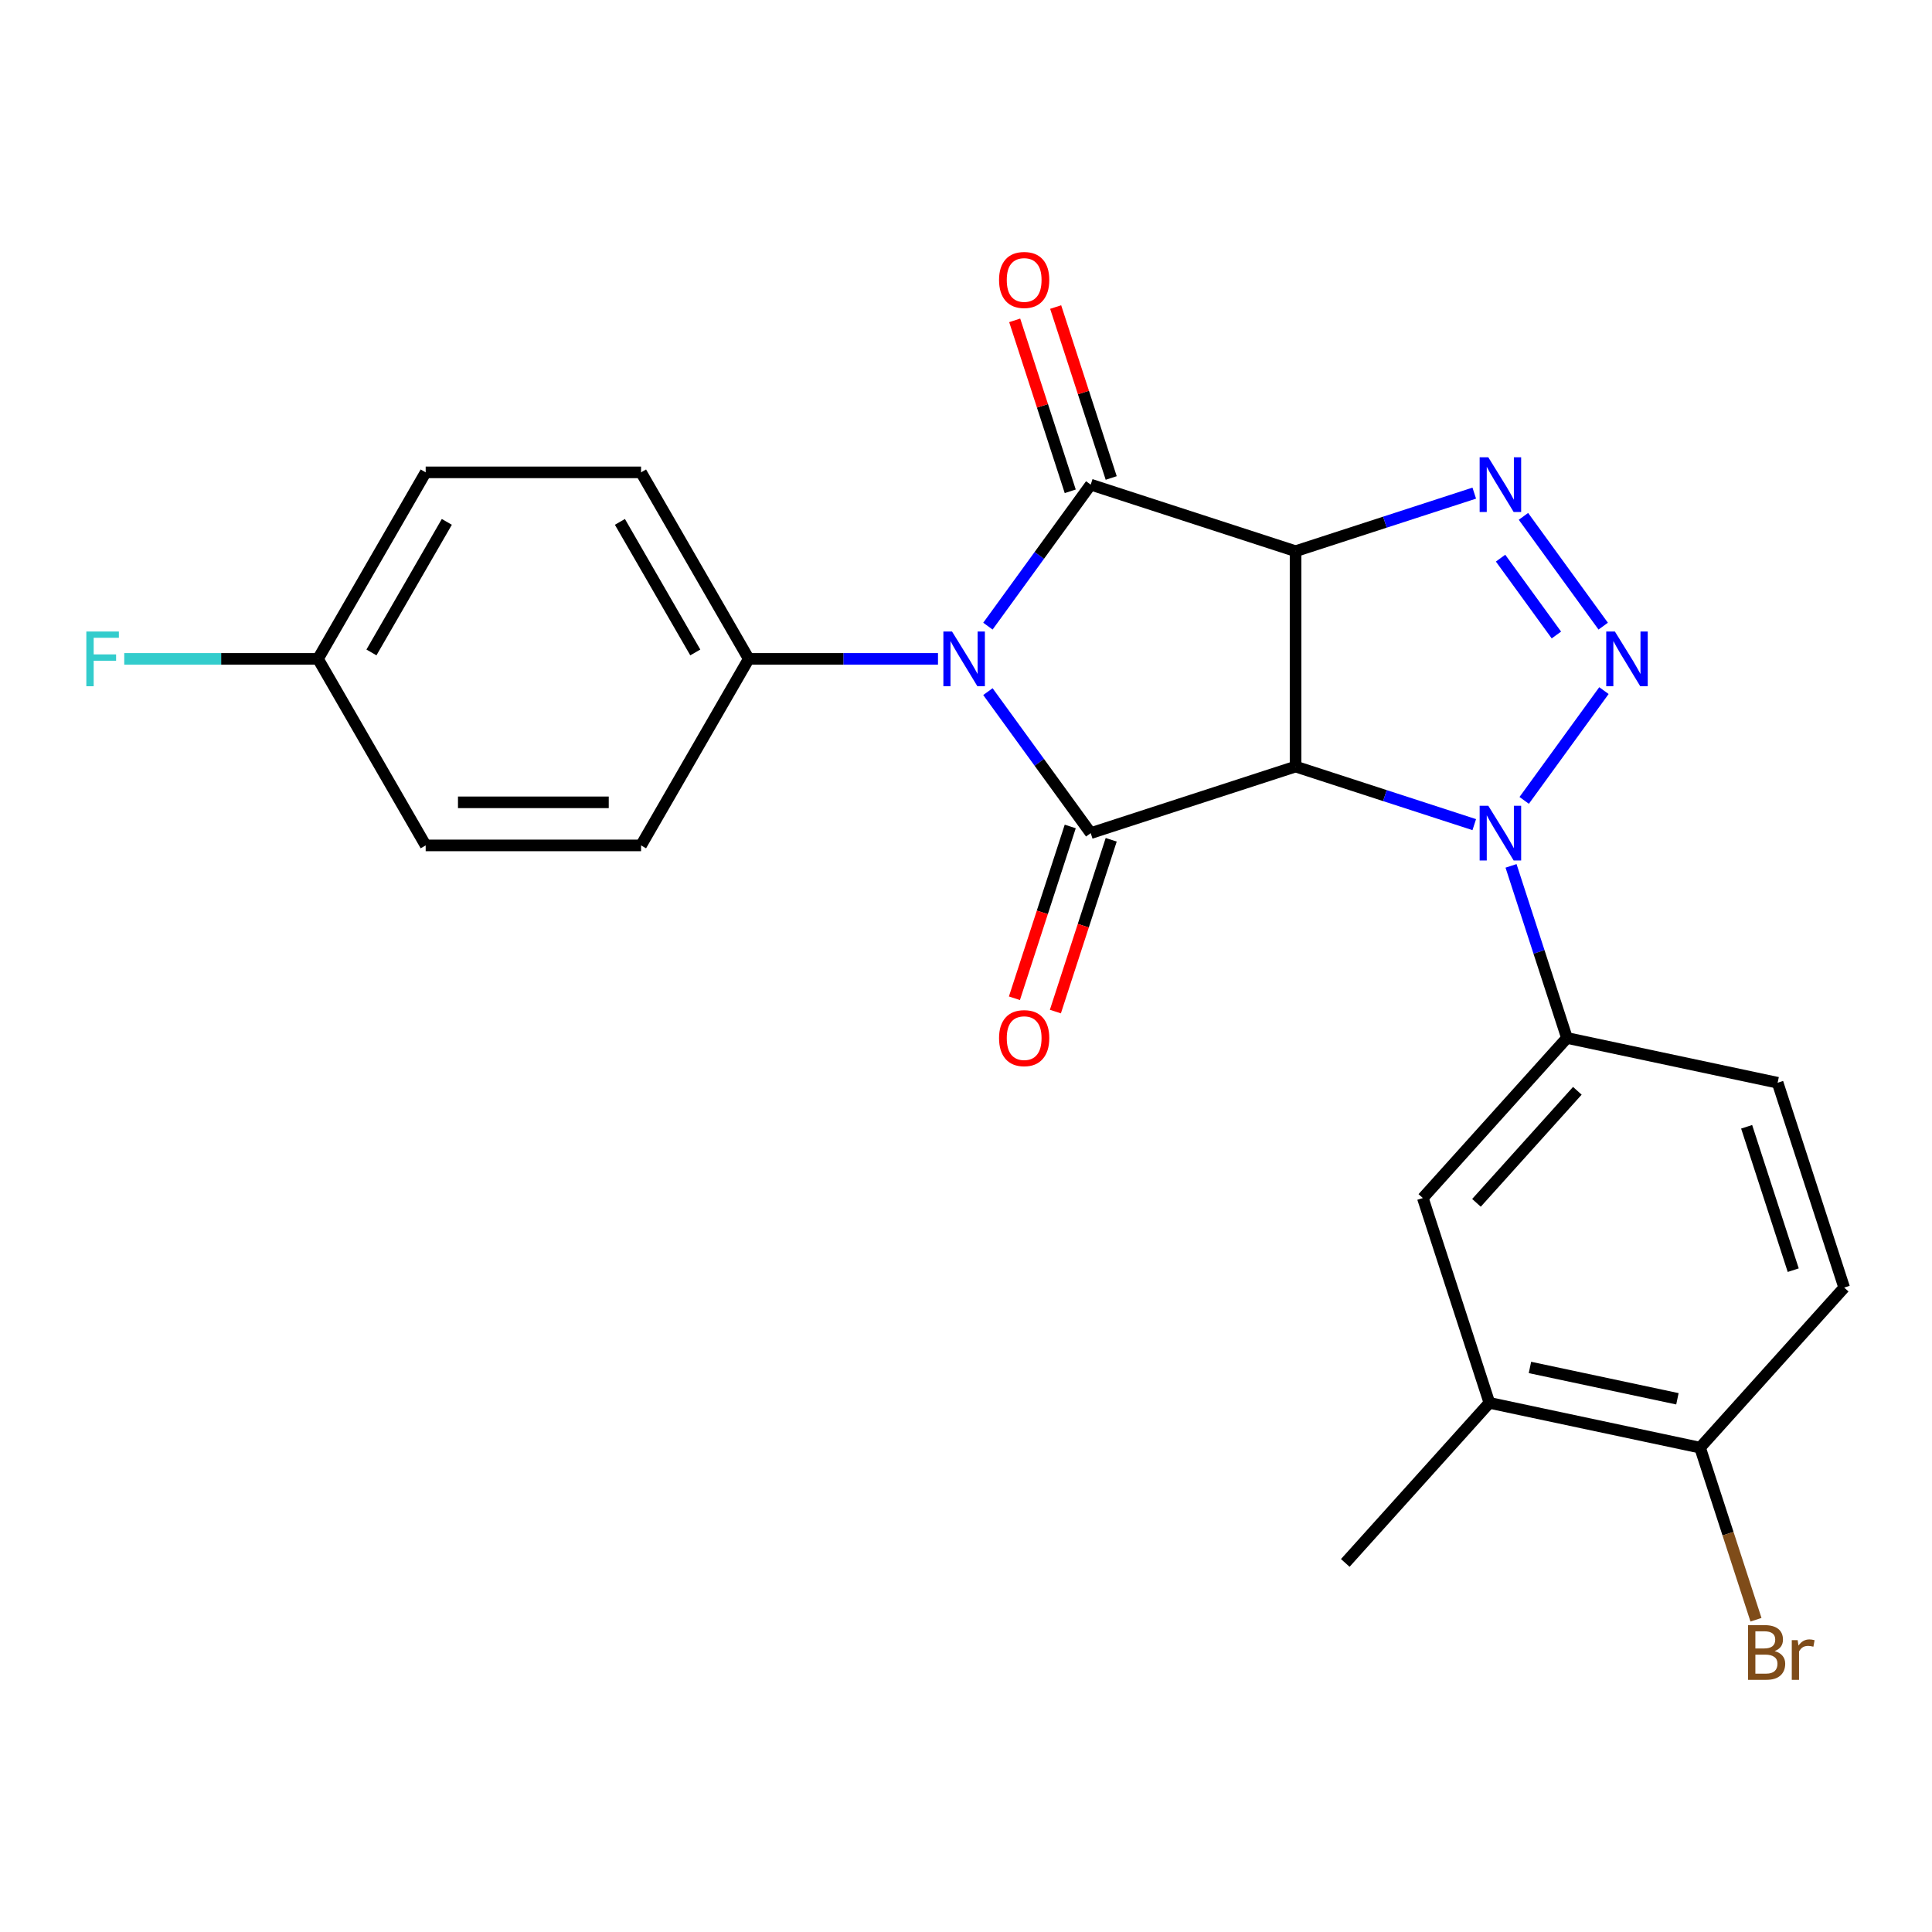 <?xml version='1.0' encoding='iso-8859-1'?>
<svg version='1.1' baseProfile='full'
              xmlns='http://www.w3.org/2000/svg'
                      xmlns:rdkit='http://www.rdkit.org/xml'
                      xmlns:xlink='http://www.w3.org/1999/xlink'
                  xml:space='preserve'
width='1000px' height='1000px' viewBox='0 0 1000 1000'>
<!-- END OF HEADER -->
<rect style='opacity:1.0;fill:#FFFFFF;stroke:none' width='1000' height='1000' x='0' y='0'> </rect>
<path class='bond-0' d='M 670.579,285.297 L 670.579,396.777' style='fill:none;fill-rule:evenodd;stroke:#000000;stroke-width:6px;stroke-linecap:butt;stroke-linejoin:miter;stroke-opacity:1' />
<path class='bond-2' d='M 670.579,285.297 L 564.555,250.848' style='fill:none;fill-rule:evenodd;stroke:#000000;stroke-width:6px;stroke-linecap:butt;stroke-linejoin:miter;stroke-opacity:1' />
<path class='bond-6' d='M 670.579,285.297 L 716.828,270.27' style='fill:none;fill-rule:evenodd;stroke:#000000;stroke-width:6px;stroke-linecap:butt;stroke-linejoin:miter;stroke-opacity:1' />
<path class='bond-6' d='M 716.828,270.27 L 763.076,255.243' style='fill:none;fill-rule:evenodd;stroke:#0000FF;stroke-width:6px;stroke-linecap:butt;stroke-linejoin:miter;stroke-opacity:1' />
<path class='bond-3' d='M 670.579,396.777 L 564.555,431.226' style='fill:none;fill-rule:evenodd;stroke:#000000;stroke-width:6px;stroke-linecap:butt;stroke-linejoin:miter;stroke-opacity:1' />
<path class='bond-4' d='M 670.579,396.777 L 716.828,411.804' style='fill:none;fill-rule:evenodd;stroke:#000000;stroke-width:6px;stroke-linecap:butt;stroke-linejoin:miter;stroke-opacity:1' />
<path class='bond-4' d='M 716.828,411.804 L 763.076,426.831' style='fill:none;fill-rule:evenodd;stroke:#0000FF;stroke-width:6px;stroke-linecap:butt;stroke-linejoin:miter;stroke-opacity:1' />
<path class='bond-1' d='M 511.342,324.09 L 537.948,287.469' style='fill:none;fill-rule:evenodd;stroke:#0000FF;stroke-width:6px;stroke-linecap:butt;stroke-linejoin:miter;stroke-opacity:1' />
<path class='bond-1' d='M 537.948,287.469 L 564.555,250.848' style='fill:none;fill-rule:evenodd;stroke:#000000;stroke-width:6px;stroke-linecap:butt;stroke-linejoin:miter;stroke-opacity:1' />
<path class='bond-8' d='M 485.502,341.037 L 436.525,341.037' style='fill:none;fill-rule:evenodd;stroke:#0000FF;stroke-width:6px;stroke-linecap:butt;stroke-linejoin:miter;stroke-opacity:1' />
<path class='bond-8' d='M 436.525,341.037 L 387.549,341.037' style='fill:none;fill-rule:evenodd;stroke:#000000;stroke-width:6px;stroke-linecap:butt;stroke-linejoin:miter;stroke-opacity:1' />
<path class='bond-25' d='M 511.342,357.984 L 537.948,394.605' style='fill:none;fill-rule:evenodd;stroke:#0000FF;stroke-width:6px;stroke-linecap:butt;stroke-linejoin:miter;stroke-opacity:1' />
<path class='bond-25' d='M 537.948,394.605 L 564.555,431.226' style='fill:none;fill-rule:evenodd;stroke:#000000;stroke-width:6px;stroke-linecap:butt;stroke-linejoin:miter;stroke-opacity:1' />
<path class='bond-10' d='M 575.158,247.403 L 560.784,203.164' style='fill:none;fill-rule:evenodd;stroke:#000000;stroke-width:6px;stroke-linecap:butt;stroke-linejoin:miter;stroke-opacity:1' />
<path class='bond-10' d='M 560.784,203.164 L 546.41,158.926' style='fill:none;fill-rule:evenodd;stroke:#FF0000;stroke-width:6px;stroke-linecap:butt;stroke-linejoin:miter;stroke-opacity:1' />
<path class='bond-10' d='M 553.953,254.293 L 539.579,210.054' style='fill:none;fill-rule:evenodd;stroke:#000000;stroke-width:6px;stroke-linecap:butt;stroke-linejoin:miter;stroke-opacity:1' />
<path class='bond-10' d='M 539.579,210.054 L 525.205,165.816' style='fill:none;fill-rule:evenodd;stroke:#FF0000;stroke-width:6px;stroke-linecap:butt;stroke-linejoin:miter;stroke-opacity:1' />
<path class='bond-11' d='M 553.953,427.781 L 539.507,472.24' style='fill:none;fill-rule:evenodd;stroke:#000000;stroke-width:6px;stroke-linecap:butt;stroke-linejoin:miter;stroke-opacity:1' />
<path class='bond-11' d='M 539.507,472.24 L 525.062,516.698' style='fill:none;fill-rule:evenodd;stroke:#FF0000;stroke-width:6px;stroke-linecap:butt;stroke-linejoin:miter;stroke-opacity:1' />
<path class='bond-11' d='M 575.158,434.671 L 560.712,479.13' style='fill:none;fill-rule:evenodd;stroke:#000000;stroke-width:6px;stroke-linecap:butt;stroke-linejoin:miter;stroke-opacity:1' />
<path class='bond-11' d='M 560.712,479.13 L 546.267,523.588' style='fill:none;fill-rule:evenodd;stroke:#FF0000;stroke-width:6px;stroke-linecap:butt;stroke-linejoin:miter;stroke-opacity:1' />
<path class='bond-7' d='M 782.109,448.173 L 796.581,492.712' style='fill:none;fill-rule:evenodd;stroke:#0000FF;stroke-width:6px;stroke-linecap:butt;stroke-linejoin:miter;stroke-opacity:1' />
<path class='bond-7' d='M 796.581,492.712 L 811.052,537.25' style='fill:none;fill-rule:evenodd;stroke:#000000;stroke-width:6px;stroke-linecap:butt;stroke-linejoin:miter;stroke-opacity:1' />
<path class='bond-24' d='M 788.916,414.279 L 830.197,357.46' style='fill:none;fill-rule:evenodd;stroke:#0000FF;stroke-width:6px;stroke-linecap:butt;stroke-linejoin:miter;stroke-opacity:1' />
<path class='bond-5' d='M 829.817,324.09 L 788.535,267.271' style='fill:none;fill-rule:evenodd;stroke:#0000FF;stroke-width:6px;stroke-linecap:butt;stroke-linejoin:miter;stroke-opacity:1' />
<path class='bond-5' d='M 805.587,328.672 L 776.69,288.899' style='fill:none;fill-rule:evenodd;stroke:#0000FF;stroke-width:6px;stroke-linecap:butt;stroke-linejoin:miter;stroke-opacity:1' />
<path class='bond-9' d='M 811.052,537.25 L 736.457,620.096' style='fill:none;fill-rule:evenodd;stroke:#000000;stroke-width:6px;stroke-linecap:butt;stroke-linejoin:miter;stroke-opacity:1' />
<path class='bond-9' d='M 816.432,564.596 L 764.216,622.588' style='fill:none;fill-rule:evenodd;stroke:#000000;stroke-width:6px;stroke-linecap:butt;stroke-linejoin:miter;stroke-opacity:1' />
<path class='bond-14' d='M 811.052,537.25 L 920.096,560.428' style='fill:none;fill-rule:evenodd;stroke:#000000;stroke-width:6px;stroke-linecap:butt;stroke-linejoin:miter;stroke-opacity:1' />
<path class='bond-16' d='M 387.549,341.037 L 331.809,244.492' style='fill:none;fill-rule:evenodd;stroke:#000000;stroke-width:6px;stroke-linecap:butt;stroke-linejoin:miter;stroke-opacity:1' />
<path class='bond-16' d='M 359.879,337.703 L 320.861,270.122' style='fill:none;fill-rule:evenodd;stroke:#000000;stroke-width:6px;stroke-linecap:butt;stroke-linejoin:miter;stroke-opacity:1' />
<path class='bond-17' d='M 387.549,341.037 L 331.809,437.582' style='fill:none;fill-rule:evenodd;stroke:#000000;stroke-width:6px;stroke-linecap:butt;stroke-linejoin:miter;stroke-opacity:1' />
<path class='bond-12' d='M 736.457,620.096 L 770.907,726.12' style='fill:none;fill-rule:evenodd;stroke:#000000;stroke-width:6px;stroke-linecap:butt;stroke-linejoin:miter;stroke-opacity:1' />
<path class='bond-23' d='M 770.907,726.12 L 696.312,808.966' style='fill:none;fill-rule:evenodd;stroke:#000000;stroke-width:6px;stroke-linecap:butt;stroke-linejoin:miter;stroke-opacity:1' />
<path class='bond-27' d='M 770.907,726.12 L 879.951,749.298' style='fill:none;fill-rule:evenodd;stroke:#000000;stroke-width:6px;stroke-linecap:butt;stroke-linejoin:miter;stroke-opacity:1' />
<path class='bond-27' d='M 791.899,707.788 L 868.23,724.012' style='fill:none;fill-rule:evenodd;stroke:#000000;stroke-width:6px;stroke-linecap:butt;stroke-linejoin:miter;stroke-opacity:1' />
<path class='bond-13' d='M 879.951,749.298 L 954.545,666.452' style='fill:none;fill-rule:evenodd;stroke:#000000;stroke-width:6px;stroke-linecap:butt;stroke-linejoin:miter;stroke-opacity:1' />
<path class='bond-19' d='M 879.951,749.298 L 894.422,793.836' style='fill:none;fill-rule:evenodd;stroke:#000000;stroke-width:6px;stroke-linecap:butt;stroke-linejoin:miter;stroke-opacity:1' />
<path class='bond-19' d='M 894.422,793.836 L 908.894,838.375' style='fill:none;fill-rule:evenodd;stroke:#7F4C19;stroke-width:6px;stroke-linecap:butt;stroke-linejoin:miter;stroke-opacity:1' />
<path class='bond-15' d='M 920.096,560.428 L 954.545,666.452' style='fill:none;fill-rule:evenodd;stroke:#000000;stroke-width:6px;stroke-linecap:butt;stroke-linejoin:miter;stroke-opacity:1' />
<path class='bond-15' d='M 904.059,583.222 L 928.173,657.438' style='fill:none;fill-rule:evenodd;stroke:#000000;stroke-width:6px;stroke-linecap:butt;stroke-linejoin:miter;stroke-opacity:1' />
<path class='bond-20' d='M 331.809,244.492 L 220.329,244.492' style='fill:none;fill-rule:evenodd;stroke:#000000;stroke-width:6px;stroke-linecap:butt;stroke-linejoin:miter;stroke-opacity:1' />
<path class='bond-21' d='M 331.809,437.582 L 220.329,437.582' style='fill:none;fill-rule:evenodd;stroke:#000000;stroke-width:6px;stroke-linecap:butt;stroke-linejoin:miter;stroke-opacity:1' />
<path class='bond-21' d='M 315.087,415.285 L 237.051,415.285' style='fill:none;fill-rule:evenodd;stroke:#000000;stroke-width:6px;stroke-linecap:butt;stroke-linejoin:miter;stroke-opacity:1' />
<path class='bond-18' d='M 164.589,341.037 L 220.329,437.582' style='fill:none;fill-rule:evenodd;stroke:#000000;stroke-width:6px;stroke-linecap:butt;stroke-linejoin:miter;stroke-opacity:1' />
<path class='bond-22' d='M 164.589,341.037 L 114.452,341.037' style='fill:none;fill-rule:evenodd;stroke:#000000;stroke-width:6px;stroke-linecap:butt;stroke-linejoin:miter;stroke-opacity:1' />
<path class='bond-22' d='M 114.452,341.037 L 64.316,341.037' style='fill:none;fill-rule:evenodd;stroke:#33CCCC;stroke-width:6px;stroke-linecap:butt;stroke-linejoin:miter;stroke-opacity:1' />
<path class='bond-26' d='M 164.589,341.037 L 220.329,244.492' style='fill:none;fill-rule:evenodd;stroke:#000000;stroke-width:6px;stroke-linecap:butt;stroke-linejoin:miter;stroke-opacity:1' />
<path class='bond-26' d='M 192.259,337.703 L 231.277,270.122' style='fill:none;fill-rule:evenodd;stroke:#000000;stroke-width:6px;stroke-linecap:butt;stroke-linejoin:miter;stroke-opacity:1' />
<path  class='atom-2' d='M 492.769 326.877
L 502.049 341.877
Q 502.969 343.357, 504.449 346.037
Q 505.929 348.717, 506.009 348.877
L 506.009 326.877
L 509.769 326.877
L 509.769 355.197
L 505.889 355.197
L 495.929 338.797
Q 494.769 336.877, 493.529 334.677
Q 492.329 332.477, 491.969 331.797
L 491.969 355.197
L 488.289 355.197
L 488.289 326.877
L 492.769 326.877
' fill='#0000FF'/>
<path  class='atom-5' d='M 770.343 417.066
L 779.623 432.066
Q 780.543 433.546, 782.023 436.226
Q 783.503 438.906, 783.583 439.066
L 783.583 417.066
L 787.343 417.066
L 787.343 445.386
L 783.463 445.386
L 773.503 428.986
Q 772.343 427.066, 771.103 424.866
Q 769.903 422.666, 769.543 421.986
L 769.543 445.386
L 765.863 445.386
L 765.863 417.066
L 770.343 417.066
' fill='#0000FF'/>
<path  class='atom-6' d='M 835.869 326.877
L 845.149 341.877
Q 846.069 343.357, 847.549 346.037
Q 849.029 348.717, 849.109 348.877
L 849.109 326.877
L 852.869 326.877
L 852.869 355.197
L 848.989 355.197
L 839.029 338.797
Q 837.869 336.877, 836.629 334.677
Q 835.429 332.477, 835.069 331.797
L 835.069 355.197
L 831.389 355.197
L 831.389 326.877
L 835.869 326.877
' fill='#0000FF'/>
<path  class='atom-7' d='M 770.343 236.688
L 779.623 251.688
Q 780.543 253.168, 782.023 255.848
Q 783.503 258.528, 783.583 258.688
L 783.583 236.688
L 787.343 236.688
L 787.343 265.008
L 783.463 265.008
L 773.503 248.608
Q 772.343 246.688, 771.103 244.488
Q 769.903 242.288, 769.543 241.608
L 769.543 265.008
L 765.863 265.008
L 765.863 236.688
L 770.343 236.688
' fill='#0000FF'/>
<path  class='atom-11' d='M 517.106 144.904
Q 517.106 138.104, 520.466 134.304
Q 523.826 130.504, 530.106 130.504
Q 536.386 130.504, 539.746 134.304
Q 543.106 138.104, 543.106 144.904
Q 543.106 151.784, 539.706 155.704
Q 536.306 159.584, 530.106 159.584
Q 523.866 159.584, 520.466 155.704
Q 517.106 151.824, 517.106 144.904
M 530.106 156.384
Q 534.426 156.384, 536.746 153.504
Q 539.106 150.584, 539.106 144.904
Q 539.106 139.344, 536.746 136.544
Q 534.426 133.704, 530.106 133.704
Q 525.786 133.704, 523.426 136.504
Q 521.106 139.304, 521.106 144.904
Q 521.106 150.624, 523.426 153.504
Q 525.786 156.384, 530.106 156.384
' fill='#FF0000'/>
<path  class='atom-12' d='M 517.106 537.33
Q 517.106 530.53, 520.466 526.73
Q 523.826 522.93, 530.106 522.93
Q 536.386 522.93, 539.746 526.73
Q 543.106 530.53, 543.106 537.33
Q 543.106 544.21, 539.706 548.13
Q 536.306 552.01, 530.106 552.01
Q 523.866 552.01, 520.466 548.13
Q 517.106 544.25, 517.106 537.33
M 530.106 548.81
Q 534.426 548.81, 536.746 545.93
Q 539.106 543.01, 539.106 537.33
Q 539.106 531.77, 536.746 528.97
Q 534.426 526.13, 530.106 526.13
Q 525.786 526.13, 523.426 528.93
Q 521.106 531.73, 521.106 537.33
Q 521.106 543.05, 523.426 545.93
Q 525.786 548.81, 530.106 548.81
' fill='#FF0000'/>
<path  class='atom-20' d='M 918.54 854.602
Q 921.26 855.362, 922.62 857.042
Q 924.02 858.682, 924.02 861.122
Q 924.02 865.042, 921.5 867.282
Q 919.02 869.482, 914.3 869.482
L 904.78 869.482
L 904.78 841.162
L 913.14 841.162
Q 917.98 841.162, 920.42 843.122
Q 922.86 845.082, 922.86 848.682
Q 922.86 852.962, 918.54 854.602
M 908.58 844.362
L 908.58 853.242
L 913.14 853.242
Q 915.94 853.242, 917.38 852.122
Q 918.86 850.962, 918.86 848.682
Q 918.86 844.362, 913.14 844.362
L 908.58 844.362
M 914.3 866.282
Q 917.06 866.282, 918.54 864.962
Q 920.02 863.642, 920.02 861.122
Q 920.02 858.802, 918.38 857.642
Q 916.78 856.442, 913.7 856.442
L 908.58 856.442
L 908.58 866.282
L 914.3 866.282
' fill='#7F4C19'/>
<path  class='atom-20' d='M 930.46 848.922
L 930.9 851.762
Q 933.06 848.562, 936.58 848.562
Q 937.7 848.562, 939.22 848.962
L 938.62 852.322
Q 936.9 851.922, 935.94 851.922
Q 934.26 851.922, 933.14 852.602
Q 932.06 853.242, 931.18 854.802
L 931.18 869.482
L 927.42 869.482
L 927.42 848.922
L 930.46 848.922
' fill='#7F4C19'/>
<path  class='atom-23' d='M 44.689 326.877
L 61.529 326.877
L 61.529 330.117
L 48.489 330.117
L 48.489 338.717
L 60.089 338.717
L 60.089 341.997
L 48.489 341.997
L 48.489 355.197
L 44.689 355.197
L 44.689 326.877
' fill='#33CCCC'/>
</svg>
